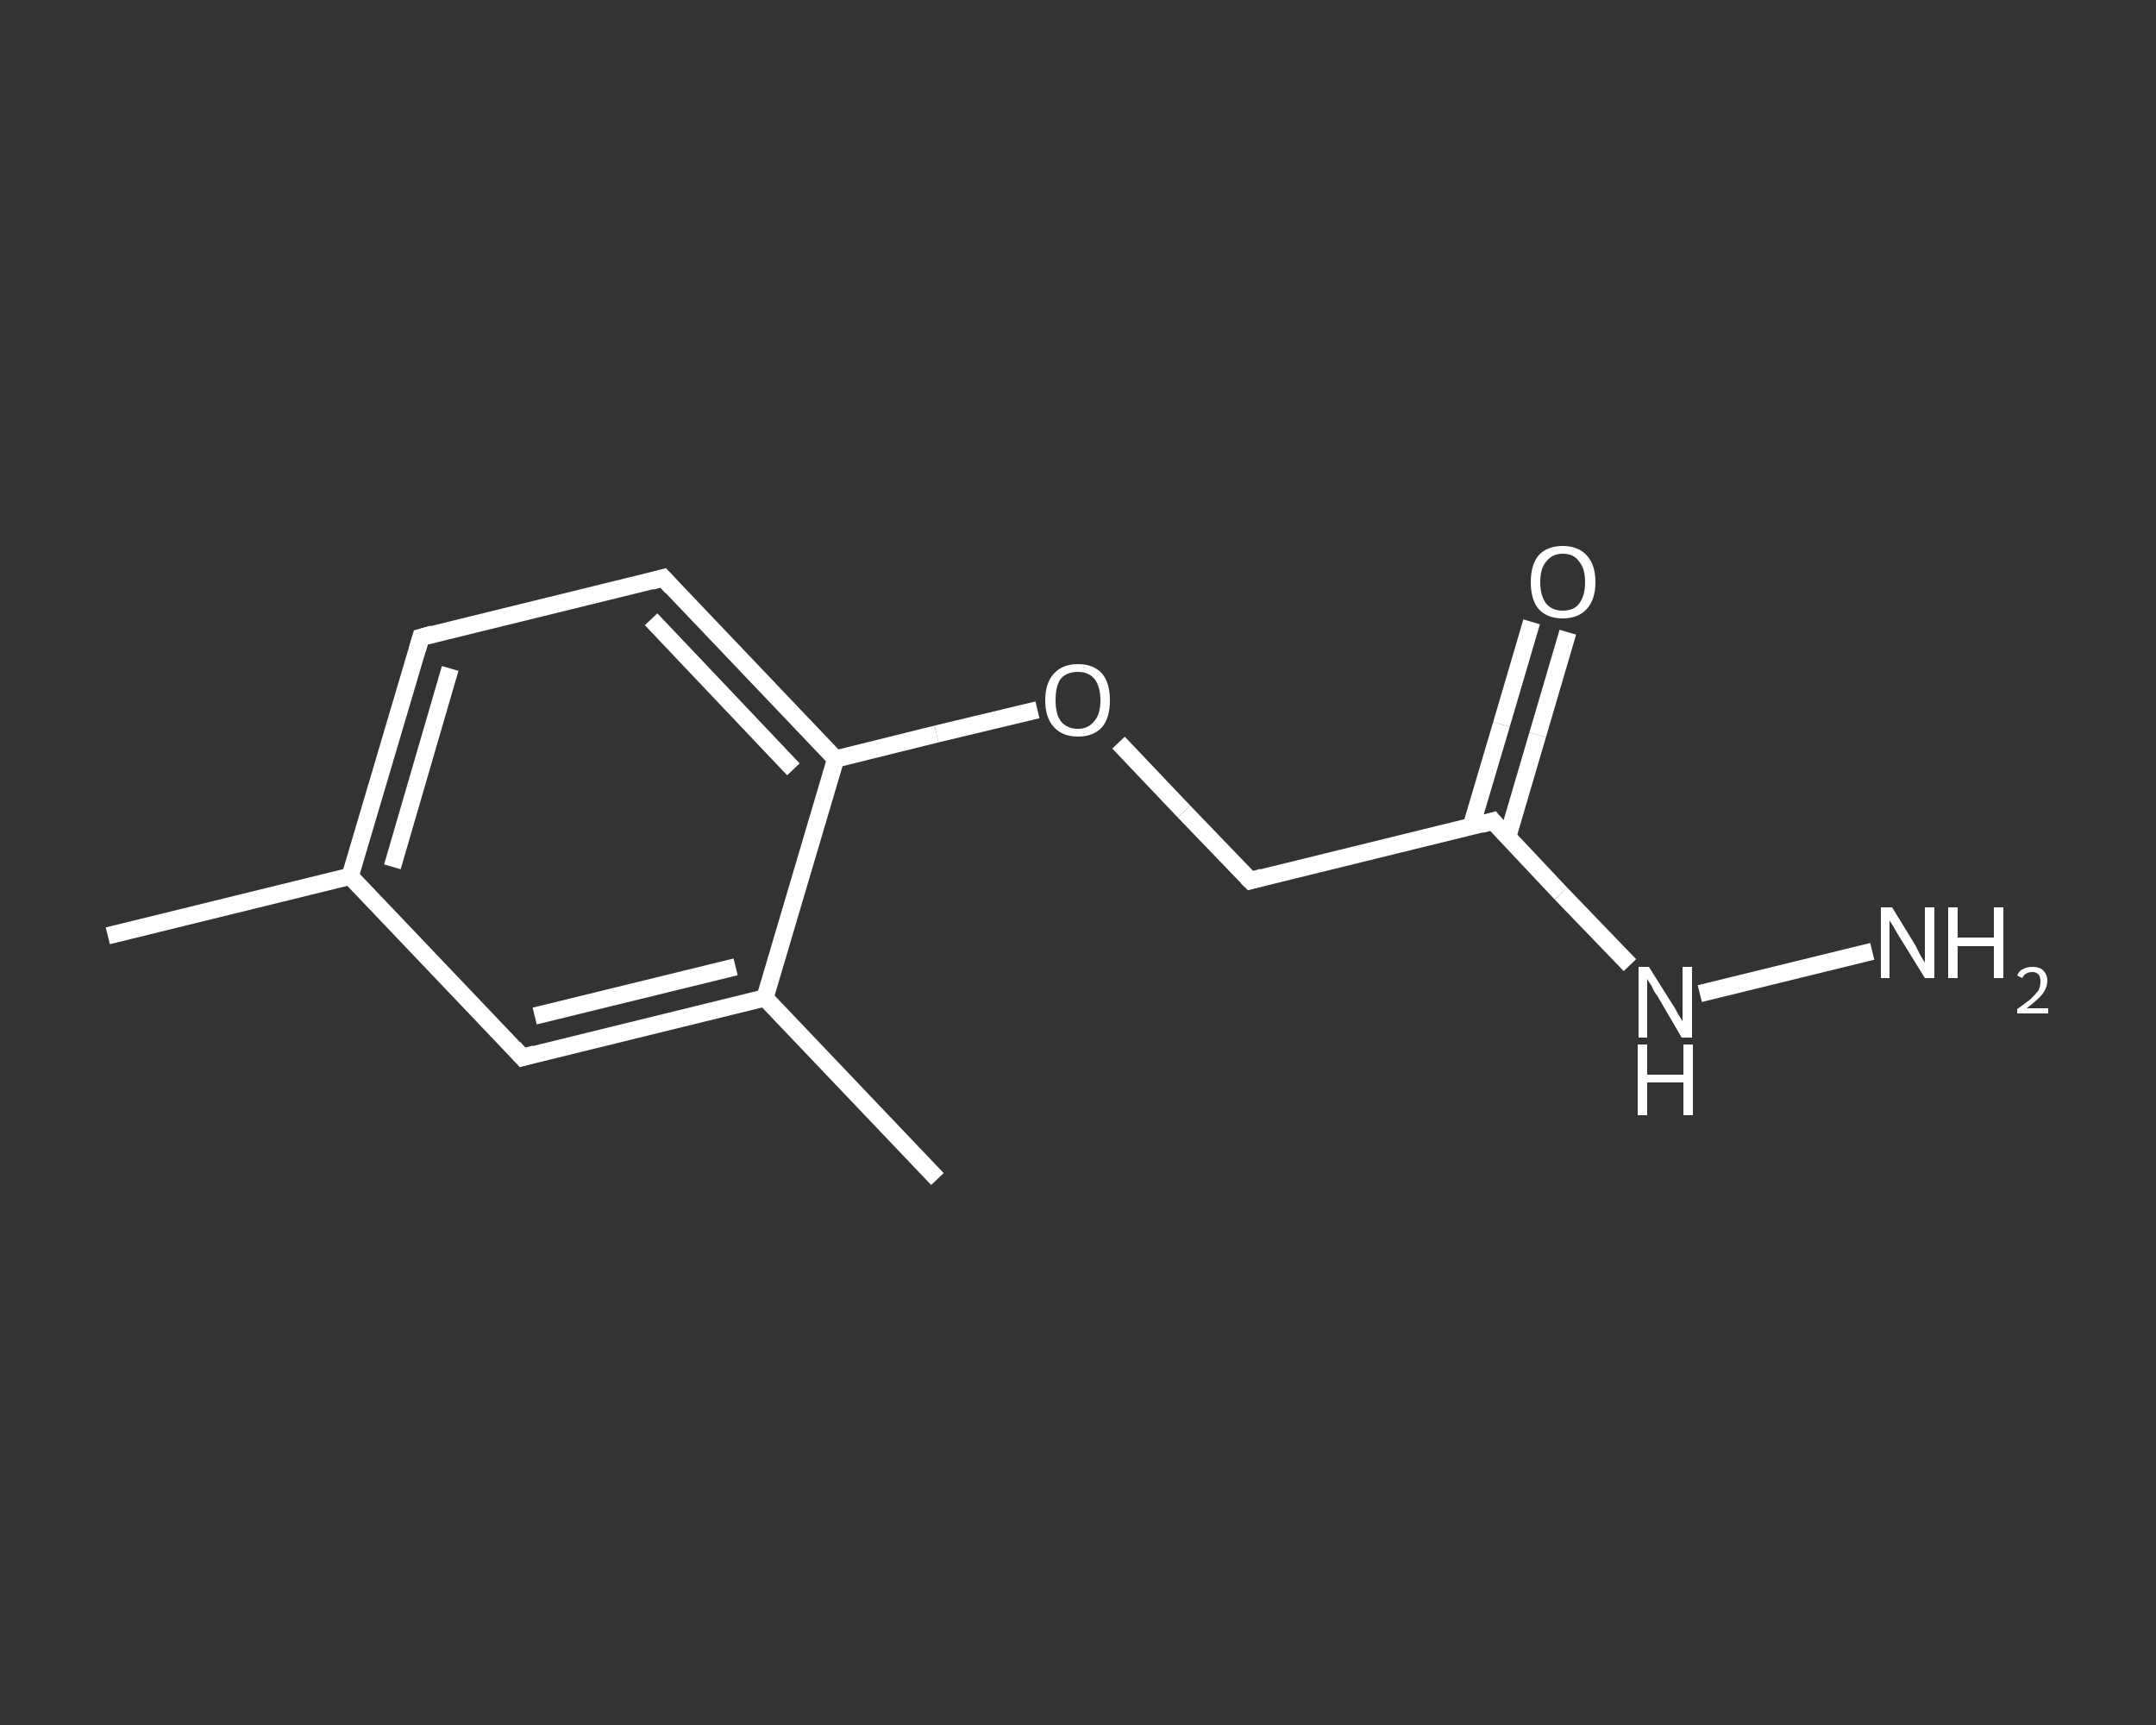 <?xml version='1.0' encoding='iso-8859-1'?>
<svg version='1.1' baseProfile='full'
              xmlns='http://www.w3.org/2000/svg'
                      xmlns:rdkit='http://www.rdkit.org/xml'
                      xmlns:xlink='http://www.w3.org/1999/xlink'
                  xml:space='preserve'
width='250px' height='200px' viewBox='0 0 250 200'>
<rect x="0" y="0" width="250" height="200" fill="#333333" stroke="none"/>
<!-- END OF HEADER -->
<rect style='opacity:1.0;fill:transparent;stroke:none' width='250.0' height='200.0' x='0.0' y='0.0'> </rect>
<path class='bond-0 atom-0 atom-1' d='M 12.5,108.5 L 40.6,101.6' style='fill:none;fill-rule:evenodd;stroke:#FFFFFF;stroke-width:2.0px;stroke-linecap:butt;stroke-linejoin:miter;stroke-opacity:1' />
<path class='bond-1 atom-1 atom-2' d='M 40.6,101.6 L 48.8,73.9' style='fill:none;fill-rule:evenodd;stroke:#FFFFFF;stroke-width:2.0px;stroke-linecap:butt;stroke-linejoin:miter;stroke-opacity:1' />
<path class='bond-1 atom-1 atom-2' d='M 45.5,100.5 L 52.2,77.5' style='fill:none;fill-rule:evenodd;stroke:#FFFFFF;stroke-width:2.0px;stroke-linecap:butt;stroke-linejoin:miter;stroke-opacity:1' />
<path class='bond-2 atom-2 atom-3' d='M 48.8,73.9 L 76.9,67.0' style='fill:none;fill-rule:evenodd;stroke:#FFFFFF;stroke-width:2.0px;stroke-linecap:butt;stroke-linejoin:miter;stroke-opacity:1' />
<path class='bond-3 atom-3 atom-4' d='M 76.9,67.0 L 96.9,88.0' style='fill:none;fill-rule:evenodd;stroke:#FFFFFF;stroke-width:2.0px;stroke-linecap:butt;stroke-linejoin:miter;stroke-opacity:1' />
<path class='bond-3 atom-3 atom-4' d='M 75.5,71.8 L 92.0,89.2' style='fill:none;fill-rule:evenodd;stroke:#FFFFFF;stroke-width:2.0px;stroke-linecap:butt;stroke-linejoin:miter;stroke-opacity:1' />
<path class='bond-4 atom-4 atom-5' d='M 96.9,88.0 L 108.6,85.1' style='fill:none;fill-rule:evenodd;stroke:#FFFFFF;stroke-width:2.0px;stroke-linecap:butt;stroke-linejoin:miter;stroke-opacity:1' />
<path class='bond-4 atom-4 atom-5' d='M 108.6,85.1 L 120.3,82.3' style='fill:none;fill-rule:evenodd;stroke:#FFFFFF;stroke-width:2.0px;stroke-linecap:butt;stroke-linejoin:miter;stroke-opacity:1' />
<path class='bond-5 atom-5 atom-6' d='M 129.7,86.1 L 137.3,94.1' style='fill:none;fill-rule:evenodd;stroke:#FFFFFF;stroke-width:2.0px;stroke-linecap:butt;stroke-linejoin:miter;stroke-opacity:1' />
<path class='bond-5 atom-5 atom-6' d='M 137.3,94.1 L 145.0,102.1' style='fill:none;fill-rule:evenodd;stroke:#FFFFFF;stroke-width:2.0px;stroke-linecap:butt;stroke-linejoin:miter;stroke-opacity:1' />
<path class='bond-6 atom-6 atom-7' d='M 145.0,102.1 L 173.1,95.2' style='fill:none;fill-rule:evenodd;stroke:#FFFFFF;stroke-width:2.0px;stroke-linecap:butt;stroke-linejoin:miter;stroke-opacity:1' />
<path class='bond-7 atom-7 atom-8' d='M 174.8,97.1 L 178.3,85.2' style='fill:none;fill-rule:evenodd;stroke:#FFFFFF;stroke-width:2.0px;stroke-linecap:butt;stroke-linejoin:miter;stroke-opacity:1' />
<path class='bond-7 atom-7 atom-8' d='M 178.3,85.2 L 181.8,73.3' style='fill:none;fill-rule:evenodd;stroke:#FFFFFF;stroke-width:2.0px;stroke-linecap:butt;stroke-linejoin:miter;stroke-opacity:1' />
<path class='bond-7 atom-7 atom-8' d='M 170.6,95.8 L 174.1,84.0' style='fill:none;fill-rule:evenodd;stroke:#FFFFFF;stroke-width:2.0px;stroke-linecap:butt;stroke-linejoin:miter;stroke-opacity:1' />
<path class='bond-7 atom-7 atom-8' d='M 174.1,84.0 L 177.6,72.1' style='fill:none;fill-rule:evenodd;stroke:#FFFFFF;stroke-width:2.0px;stroke-linecap:butt;stroke-linejoin:miter;stroke-opacity:1' />
<path class='bond-8 atom-7 atom-9' d='M 173.1,95.2 L 181.0,103.6' style='fill:none;fill-rule:evenodd;stroke:#FFFFFF;stroke-width:2.0px;stroke-linecap:butt;stroke-linejoin:miter;stroke-opacity:1' />
<path class='bond-8 atom-7 atom-9' d='M 181.0,103.6 L 189.0,111.9' style='fill:none;fill-rule:evenodd;stroke:#FFFFFF;stroke-width:2.0px;stroke-linecap:butt;stroke-linejoin:miter;stroke-opacity:1' />
<path class='bond-9 atom-9 atom-10' d='M 197.1,115.2 L 217.1,110.3' style='fill:none;fill-rule:evenodd;stroke:#FFFFFF;stroke-width:2.0px;stroke-linecap:butt;stroke-linejoin:miter;stroke-opacity:1' />
<path class='bond-10 atom-4 atom-11' d='M 96.9,88.0 L 88.7,115.7' style='fill:none;fill-rule:evenodd;stroke:#FFFFFF;stroke-width:2.0px;stroke-linecap:butt;stroke-linejoin:miter;stroke-opacity:1' />
<path class='bond-11 atom-11 atom-12' d='M 88.7,115.7 L 108.7,136.7' style='fill:none;fill-rule:evenodd;stroke:#FFFFFF;stroke-width:2.0px;stroke-linecap:butt;stroke-linejoin:miter;stroke-opacity:1' />
<path class='bond-12 atom-11 atom-13' d='M 88.7,115.7 L 60.6,122.6' style='fill:none;fill-rule:evenodd;stroke:#FFFFFF;stroke-width:2.0px;stroke-linecap:butt;stroke-linejoin:miter;stroke-opacity:1' />
<path class='bond-12 atom-11 atom-13' d='M 85.3,112.1 L 62.0,117.8' style='fill:none;fill-rule:evenodd;stroke:#FFFFFF;stroke-width:2.0px;stroke-linecap:butt;stroke-linejoin:miter;stroke-opacity:1' />
<path class='bond-13 atom-13 atom-1' d='M 60.6,122.6 L 40.6,101.6' style='fill:none;fill-rule:evenodd;stroke:#FFFFFF;stroke-width:2.0px;stroke-linecap:butt;stroke-linejoin:miter;stroke-opacity:1' />
<path d='M 48.4,75.3 L 48.8,73.9 L 50.2,73.5' style='fill:none;stroke:#FFFFFF;stroke-width:2.0px;stroke-linecap:butt;stroke-linejoin:miter;stroke-opacity:1;' />
<path d='M 75.5,67.4 L 76.9,67.0 L 77.9,68.1' style='fill:none;stroke:#FFFFFF;stroke-width:2.0px;stroke-linecap:butt;stroke-linejoin:miter;stroke-opacity:1;' />
<path d='M 144.6,101.7 L 145.0,102.1 L 146.4,101.7' style='fill:none;stroke:#FFFFFF;stroke-width:2.0px;stroke-linecap:butt;stroke-linejoin:miter;stroke-opacity:1;' />
<path d='M 171.7,95.6 L 173.1,95.2 L 173.5,95.7' style='fill:none;stroke:#FFFFFF;stroke-width:2.0px;stroke-linecap:butt;stroke-linejoin:miter;stroke-opacity:1;' />
<path d='M 62.0,122.2 L 60.6,122.6 L 59.6,121.5' style='fill:none;stroke:#FFFFFF;stroke-width:2.0px;stroke-linecap:butt;stroke-linejoin:miter;stroke-opacity:1;' />
<path class='atom-5' d='M 121.2 81.2
Q 121.2 79.2, 122.2 78.1
Q 123.2 77.0, 125.0 77.0
Q 126.8 77.0, 127.8 78.1
Q 128.7 79.2, 128.7 81.2
Q 128.7 83.2, 127.8 84.3
Q 126.8 85.4, 125.0 85.4
Q 123.2 85.4, 122.2 84.3
Q 121.2 83.2, 121.2 81.2
M 125.0 84.5
Q 126.2 84.5, 126.9 83.6
Q 127.6 82.8, 127.6 81.2
Q 127.6 79.6, 126.9 78.7
Q 126.2 77.9, 125.0 77.9
Q 123.7 77.9, 123.0 78.7
Q 122.4 79.5, 122.4 81.2
Q 122.4 82.8, 123.0 83.6
Q 123.7 84.5, 125.0 84.5
' fill='#FFFFFF'/>
<path class='atom-8' d='M 177.5 67.5
Q 177.5 65.5, 178.4 64.4
Q 179.4 63.3, 181.2 63.3
Q 183.0 63.3, 184.0 64.4
Q 185.0 65.5, 185.0 67.5
Q 185.0 69.5, 184.0 70.6
Q 183.0 71.7, 181.2 71.7
Q 179.4 71.7, 178.4 70.6
Q 177.5 69.5, 177.5 67.5
M 181.2 70.8
Q 182.5 70.8, 183.1 70.0
Q 183.8 69.1, 183.8 67.5
Q 183.8 65.9, 183.1 65.1
Q 182.5 64.2, 181.2 64.2
Q 180.0 64.2, 179.3 65.1
Q 178.6 65.9, 178.6 67.5
Q 178.6 69.1, 179.3 70.0
Q 180.0 70.8, 181.2 70.8
' fill='#FFFFFF'/>
<path class='atom-9' d='M 191.2 112.1
L 193.9 116.4
Q 194.2 116.8, 194.6 117.6
Q 195.1 118.4, 195.1 118.4
L 195.1 112.1
L 196.2 112.1
L 196.2 120.3
L 195.0 120.3
L 192.2 115.5
Q 191.8 115.0, 191.5 114.3
Q 191.1 113.7, 191.0 113.5
L 191.0 120.3
L 190.0 120.3
L 190.0 112.1
L 191.2 112.1
' fill='#FFFFFF'/>
<path class='atom-9' d='M 189.9 121.1
L 191.0 121.1
L 191.0 124.6
L 195.2 124.6
L 195.2 121.1
L 196.3 121.1
L 196.3 129.3
L 195.2 129.3
L 195.2 125.5
L 191.0 125.5
L 191.0 129.3
L 189.9 129.3
L 189.9 121.1
' fill='#FFFFFF'/>
<path class='atom-10' d='M 219.4 105.2
L 222.1 109.6
Q 222.3 110.0, 222.7 110.8
Q 223.2 111.6, 223.2 111.6
L 223.2 105.2
L 224.3 105.2
L 224.3 113.4
L 223.2 113.4
L 220.3 108.7
Q 219.9 108.1, 219.6 107.5
Q 219.2 106.9, 219.1 106.7
L 219.1 113.4
L 218.1 113.4
L 218.1 105.2
L 219.4 105.2
' fill='#FFFFFF'/>
<path class='atom-10' d='M 225.9 105.2
L 227.0 105.2
L 227.0 108.7
L 231.2 108.7
L 231.2 105.2
L 232.3 105.2
L 232.3 113.4
L 231.2 113.4
L 231.2 109.7
L 227.0 109.7
L 227.0 113.4
L 225.9 113.4
L 225.9 105.2
' fill='#FFFFFF'/>
<path class='atom-10' d='M 233.9 113.1
Q 234.1 112.6, 234.5 112.4
Q 235.0 112.1, 235.7 112.1
Q 236.5 112.1, 236.9 112.5
Q 237.4 113.0, 237.4 113.7
Q 237.4 114.5, 236.8 115.3
Q 236.2 116.0, 235.0 116.9
L 237.5 116.9
L 237.5 117.5
L 233.9 117.5
L 233.9 117.0
Q 234.9 116.3, 235.5 115.8
Q 236.1 115.2, 236.4 114.8
Q 236.6 114.3, 236.6 113.8
Q 236.6 113.3, 236.4 113.0
Q 236.1 112.7, 235.7 112.7
Q 235.2 112.7, 234.9 112.9
Q 234.7 113.0, 234.5 113.4
L 233.9 113.1
' fill='#FFFFFF'/>
</svg>
